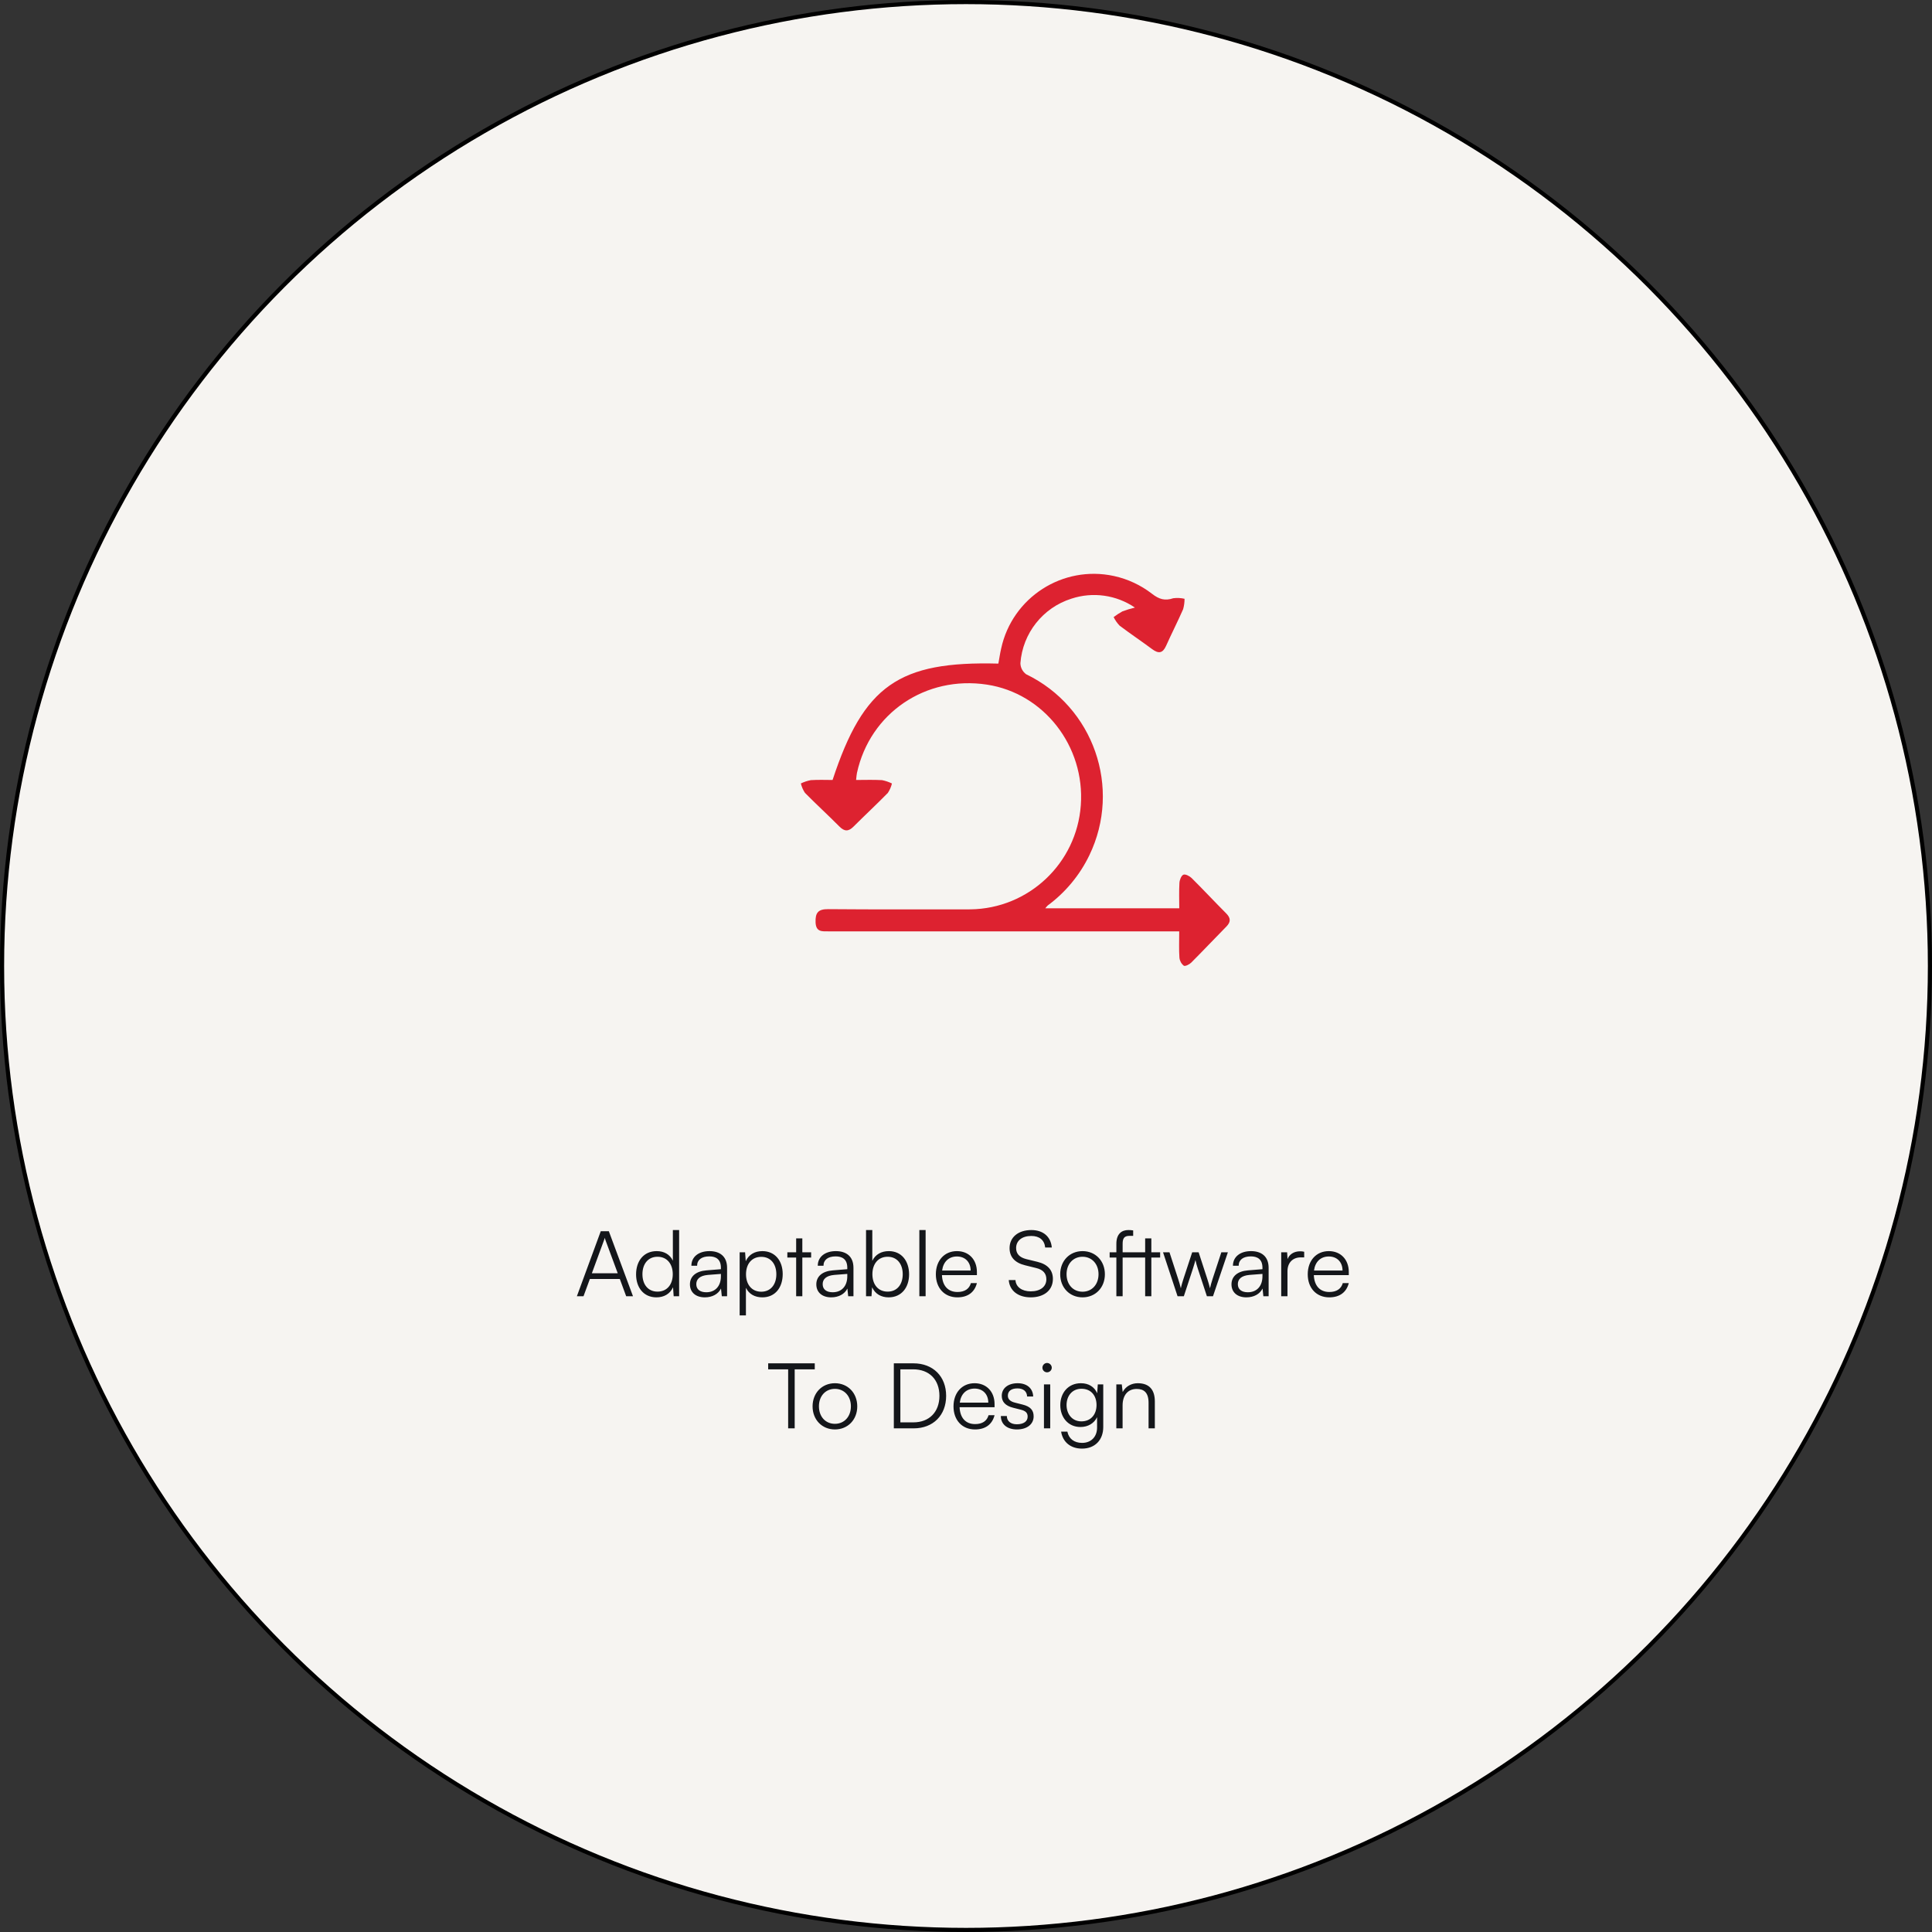 <svg xmlns="http://www.w3.org/2000/svg" width="468" height="468" viewBox="0 0 468 468" fill="none"><rect x="0" y="0" width="468" height="468" fill="#333333" stroke="none"/><circle cx="234" cy="234" r="233.5" fill="#F6F4F1" stroke="black"></circle><path d="M207.39 188.938C209.56 188.938 211.61 188.858 213.66 188.978C214.49 189.138 215.3 189.418 216.06 189.788C215.87 190.598 215.53 191.368 215.07 192.068C212.35 194.848 209.5 197.488 206.75 200.238C205.52 201.468 204.55 201.438 203.33 200.208C200.59 197.448 197.72 194.828 194.99 192.058C194.53 191.368 194.19 190.588 194 189.778C194.77 189.408 195.58 189.138 196.41 188.978C198.2 188.858 199.99 188.938 201.68 188.938C209.21 166.058 217.72 160.108 241.84 160.748C242.06 159.538 242.24 158.298 242.52 157.088C245.21 144.698 257.44 136.838 269.83 139.528C273.19 140.258 276.35 141.738 279.07 143.848C280.79 145.178 282.2 145.588 284.19 144.918C285.11 144.798 286.04 144.838 286.94 145.048C286.94 145.908 286.83 146.758 286.59 147.588C285.28 150.568 283.8 153.468 282.47 156.438C281.65 158.268 280.64 158.388 279.11 157.258C276.5 155.318 273.79 153.508 271.2 151.548C270.62 150.938 270.13 150.238 269.76 149.478C270.43 148.968 271.15 148.508 271.89 148.098C272.88 147.728 273.89 147.418 274.92 147.178C270.41 144.108 264.72 143.308 259.54 145.018C252.61 147.208 247.72 153.398 247.18 160.638C247.19 161.708 247.71 162.698 248.57 163.328C264.91 171.208 271.76 190.848 263.88 207.178C261.56 211.988 258.1 216.158 253.8 219.338C253.59 219.548 253.39 219.778 253.21 220.018H285.66C285.66 217.968 285.58 215.918 285.7 213.868C285.74 213.158 286.14 212.118 286.65 211.888C287.13 211.678 288.16 212.208 288.66 212.698C291.48 215.498 294.19 218.418 297 221.228C298.13 222.358 298.2 223.298 297.07 224.448C294.21 227.348 291.43 230.308 288.55 233.188C288.1 233.638 287.07 234.138 286.76 233.928C286.16 233.458 285.78 232.758 285.7 231.998C285.56 230.018 285.65 228.028 285.65 225.608H282.37C255.15 225.608 227.94 225.608 200.72 225.608C199.15 225.608 197.65 225.808 197.56 223.408C197.48 221.078 198.2 220.208 200.63 220.228C212.11 220.328 223.6 220.278 235.08 220.278C249.19 220.098 260.8 209.138 261.81 195.068C262.86 180.778 252.86 167.928 239.06 165.838C224.23 163.588 210.76 172.728 207.59 187.208C207.49 187.628 207.48 188.078 207.38 188.908L207.39 188.938Z" fill="#DD2230"></path><path d="M141.345 314H139.739L145.525 298.248H147.483L153.335 314H151.685L150.145 309.82H142.885L141.345 314ZM146.295 300.47L143.369 308.434H149.639L146.691 300.47C146.625 300.25 146.515 299.986 146.493 299.832C146.471 299.964 146.383 300.25 146.295 300.47ZM159.009 314.264C155.907 314.264 154.081 311.888 154.081 308.698C154.081 305.486 155.907 303.066 159.075 303.066C160.835 303.066 162.243 303.836 162.991 305.376V297.962H164.509V314H163.189L163.035 311.822C162.287 313.472 160.791 314.264 159.009 314.264ZM159.273 312.878C161.605 312.878 162.969 311.118 162.969 308.654C162.969 306.212 161.605 304.43 159.273 304.43C156.963 304.43 155.621 306.212 155.621 308.654C155.621 311.118 156.963 312.878 159.273 312.878ZM170.735 314.264C168.469 314.264 167.127 312.988 167.127 311.118C167.127 309.16 168.623 307.928 171.109 307.73L174.629 307.444V307.092C174.629 305.002 173.375 304.342 171.813 304.342C169.965 304.342 168.865 305.178 168.865 306.608H167.479C167.479 304.452 169.239 303.066 171.857 303.066C174.321 303.066 176.125 304.298 176.125 307.114V314H174.849L174.651 312.13C173.991 313.472 172.539 314.264 170.735 314.264ZM171.087 313.032C173.331 313.032 174.629 311.47 174.629 309.16V308.588L171.483 308.83C169.481 309.006 168.667 309.886 168.667 311.074C168.667 312.372 169.635 313.032 171.087 313.032ZM179.171 318.642V303.352H180.491L180.645 305.508C181.393 303.858 182.889 303.066 184.671 303.066C187.751 303.066 189.599 305.42 189.599 308.632C189.599 311.844 187.817 314.264 184.671 314.264C182.867 314.264 181.437 313.494 180.689 311.954V318.642H179.171ZM180.711 308.676C180.711 311.118 182.075 312.9 184.407 312.9C186.717 312.9 188.059 311.118 188.059 308.676C188.059 306.212 186.717 304.452 184.407 304.452C182.075 304.452 180.711 306.212 180.711 308.676ZM194.353 314H192.857V304.628H190.723V303.352H192.857V299.986H194.353V303.352H196.487V304.628H194.353V314ZM201.35 314.264C199.084 314.264 197.742 312.988 197.742 311.118C197.742 309.16 199.238 307.928 201.724 307.73L205.244 307.444V307.092C205.244 305.002 203.99 304.342 202.428 304.342C200.58 304.342 199.48 305.178 199.48 306.608H198.094C198.094 304.452 199.854 303.066 202.472 303.066C204.936 303.066 206.74 304.298 206.74 307.114V314H205.464L205.266 312.13C204.606 313.472 203.154 314.264 201.35 314.264ZM201.702 313.032C203.946 313.032 205.244 311.47 205.244 309.16V308.588L202.098 308.83C200.096 309.006 199.282 309.886 199.282 311.074C199.282 312.372 200.25 313.032 201.702 313.032ZM211.106 314H209.786V297.962H211.304V305.42C212.052 303.858 213.504 303.066 215.308 303.066C218.41 303.066 220.214 305.486 220.214 308.698C220.214 311.888 218.366 314.264 215.264 314.264C213.482 314.264 212.008 313.472 211.26 311.822L211.106 314ZM211.326 308.654C211.326 311.118 212.69 312.878 215.022 312.878C217.332 312.878 218.674 311.118 218.674 308.654C218.674 306.212 217.332 304.43 215.022 304.43C212.69 304.43 211.326 306.212 211.326 308.654ZM224.218 314H222.7V297.962H224.218V314ZM231.912 314.264C228.788 314.264 226.698 312.02 226.698 308.676C226.698 305.354 228.766 303.066 231.802 303.066C234.684 303.066 236.642 305.112 236.642 308.126V308.874H228.172C228.282 311.47 229.646 312.966 231.934 312.966C233.672 312.966 234.794 312.218 235.19 310.81H236.642C236.07 313.054 234.42 314.264 231.912 314.264ZM231.802 304.364C229.8 304.364 228.48 305.684 228.216 307.774H235.124C235.124 305.728 233.804 304.364 231.802 304.364ZM244.555 302.34C244.555 299.7 246.667 297.962 249.835 297.962C252.673 297.962 254.543 299.546 254.785 302.186H253.179C253.003 300.404 251.793 299.392 249.813 299.392C247.591 299.392 246.139 300.536 246.139 302.318C246.139 303.704 246.953 304.584 248.603 305.002L251.309 305.662C253.773 306.256 255.049 307.664 255.049 309.798C255.049 312.526 252.937 314.264 249.681 314.264C246.623 314.264 244.555 312.658 244.357 310.084H245.985C246.073 311.734 247.525 312.812 249.681 312.812C251.991 312.812 253.465 311.69 253.465 309.886C253.465 308.478 252.673 307.554 250.979 307.158L248.317 306.498C245.853 305.904 244.555 304.496 244.555 302.34ZM256.819 308.676C256.819 305.42 259.107 303.066 262.231 303.066C265.355 303.066 267.643 305.42 267.643 308.676C267.643 311.91 265.355 314.264 262.231 314.264C259.107 314.264 256.819 311.91 256.819 308.676ZM258.359 308.654C258.359 311.162 259.943 312.9 262.231 312.9C264.497 312.9 266.103 311.162 266.103 308.654C266.103 306.19 264.497 304.43 262.231 304.43C259.943 304.43 258.359 306.19 258.359 308.654ZM278.895 314H277.399V304.628H271.943V314H270.425V304.628H268.797V303.352H270.425V301.284C270.425 298.886 271.723 297.962 273.307 297.962C273.681 297.962 274.143 297.984 274.495 298.05V299.37H273.571C272.295 299.37 271.943 300.03 271.943 301.284V303.352H277.399V299.986H278.895V303.352H281.029V304.628H278.895V314ZM285.249 314L281.729 303.352H283.291L285.381 309.776C285.623 310.48 285.821 311.206 286.041 312.064C286.217 311.206 286.569 310.128 286.679 309.776L288.791 303.352H290.353L292.443 309.776C292.641 310.348 292.905 311.272 293.103 312.064C293.323 311.184 293.367 310.92 293.741 309.776L295.853 303.352H297.437L293.829 314H292.355L290.155 307.312C289.891 306.52 289.715 305.86 289.583 305.222C289.429 305.794 289.253 306.432 288.967 307.312L286.767 314H285.249ZM301.918 314.264C299.652 314.264 298.31 312.988 298.31 311.118C298.31 309.16 299.806 307.928 302.292 307.73L305.812 307.444V307.092C305.812 305.002 304.558 304.342 302.996 304.342C301.148 304.342 300.048 305.178 300.048 306.608H298.662C298.662 304.452 300.422 303.066 303.04 303.066C305.504 303.066 307.308 304.298 307.308 307.114V314H306.032L305.834 312.13C305.174 313.472 303.722 314.264 301.918 314.264ZM302.27 313.032C304.514 313.032 305.812 311.47 305.812 309.16V308.588L302.666 308.83C300.664 309.006 299.85 309.886 299.85 311.074C299.85 312.372 300.818 313.032 302.27 313.032ZM315.921 303.22V304.584H315.085C313.127 304.584 311.873 305.904 311.873 307.928V314H310.355V303.352H311.785L311.895 305.002C312.313 303.858 313.435 303.11 314.931 303.11C315.261 303.11 315.547 303.132 315.921 303.22ZM321.996 314.264C318.872 314.264 316.782 312.02 316.782 308.676C316.782 305.354 318.85 303.066 321.886 303.066C324.768 303.066 326.726 305.112 326.726 308.126V308.874H318.256C318.366 311.47 319.73 312.966 322.018 312.966C323.756 312.966 324.878 312.218 325.274 310.81H326.726C326.154 313.054 324.504 314.264 321.996 314.264ZM321.886 304.364C319.884 304.364 318.564 305.684 318.3 307.774H325.208C325.208 305.728 323.888 304.364 321.886 304.364ZM186.079 331.7V330.248H197.365V331.7H192.503V346H190.919V331.7H186.079ZM196.835 340.676C196.835 337.42 199.123 335.066 202.247 335.066C205.371 335.066 207.659 337.42 207.659 340.676C207.659 343.91 205.371 346.264 202.247 346.264C199.123 346.264 196.835 343.91 196.835 340.676ZM198.375 340.654C198.375 343.162 199.959 344.9 202.247 344.9C204.513 344.9 206.119 343.162 206.119 340.654C206.119 338.19 204.513 336.43 202.247 336.43C199.959 336.43 198.375 338.19 198.375 340.654ZM221.314 346H216.518V330.248H221.27C226.022 330.248 229.19 333.416 229.19 338.124C229.19 342.832 226.044 346 221.314 346ZM221.204 331.7H218.102V344.548H221.248C225.098 344.548 227.562 342.04 227.562 338.124C227.562 334.186 225.098 331.7 221.204 331.7ZM236.188 346.264C233.064 346.264 230.974 344.02 230.974 340.676C230.974 337.354 233.042 335.066 236.078 335.066C238.96 335.066 240.918 337.112 240.918 340.126V340.874H232.448C232.558 343.47 233.922 344.966 236.21 344.966C237.948 344.966 239.07 344.218 239.466 342.81H240.918C240.346 345.054 238.696 346.264 236.188 346.264ZM236.078 336.364C234.076 336.364 232.756 337.684 232.492 339.774H239.4C239.4 337.728 238.08 336.364 236.078 336.364ZM242.443 343.008H243.895C243.895 344.24 244.819 345.01 246.315 345.01C247.965 345.01 248.933 344.306 248.933 343.162C248.933 342.282 248.493 341.776 247.239 341.468L245.413 341.006C243.565 340.544 242.663 339.576 242.663 338.124C242.663 336.254 244.225 335.066 246.513 335.066C248.757 335.066 250.209 336.298 250.275 338.278H248.801C248.757 337.046 247.899 336.32 246.469 336.32C244.973 336.32 244.137 336.958 244.137 338.102C244.137 338.916 244.709 339.488 245.875 339.774L247.701 340.236C249.549 340.698 250.385 341.556 250.385 343.096C250.385 345.01 248.757 346.264 246.337 346.264C243.939 346.264 242.443 344.988 242.443 343.008ZM253.632 332.426C253.016 332.426 252.51 331.92 252.51 331.304C252.51 330.688 253.016 330.16 253.632 330.16C254.248 330.16 254.776 330.688 254.776 331.304C254.776 331.92 254.248 332.426 253.632 332.426ZM252.884 346V335.352H254.402V346H252.884ZM256.841 340.368C256.841 337.464 258.711 335.066 261.835 335.066C263.683 335.066 265.091 335.924 265.773 337.486L265.927 335.352H267.247V345.67C267.247 348.838 265.223 350.906 262.099 350.906C259.371 350.906 257.457 349.366 257.039 346.792H258.557C258.887 348.508 260.207 349.52 262.121 349.52C264.299 349.52 265.751 348.046 265.751 345.824V343.294C265.025 344.79 263.551 345.67 261.725 345.67C258.689 345.67 256.841 343.272 256.841 340.368ZM258.359 340.346C258.359 342.524 259.701 344.306 261.945 344.306C264.255 344.306 265.619 342.634 265.619 340.346C265.619 338.08 264.299 336.408 261.967 336.408C259.679 336.408 258.359 338.19 258.359 340.346ZM271.933 346H270.415V335.352H271.735L271.955 337.2C272.659 335.836 274.067 335.066 275.607 335.066C278.533 335.066 279.743 336.804 279.743 339.488V346H278.225V339.818C278.225 337.332 277.103 336.452 275.343 336.452C273.165 336.452 271.933 338.036 271.933 340.434V346Z" fill="#14161A"></path></svg>
